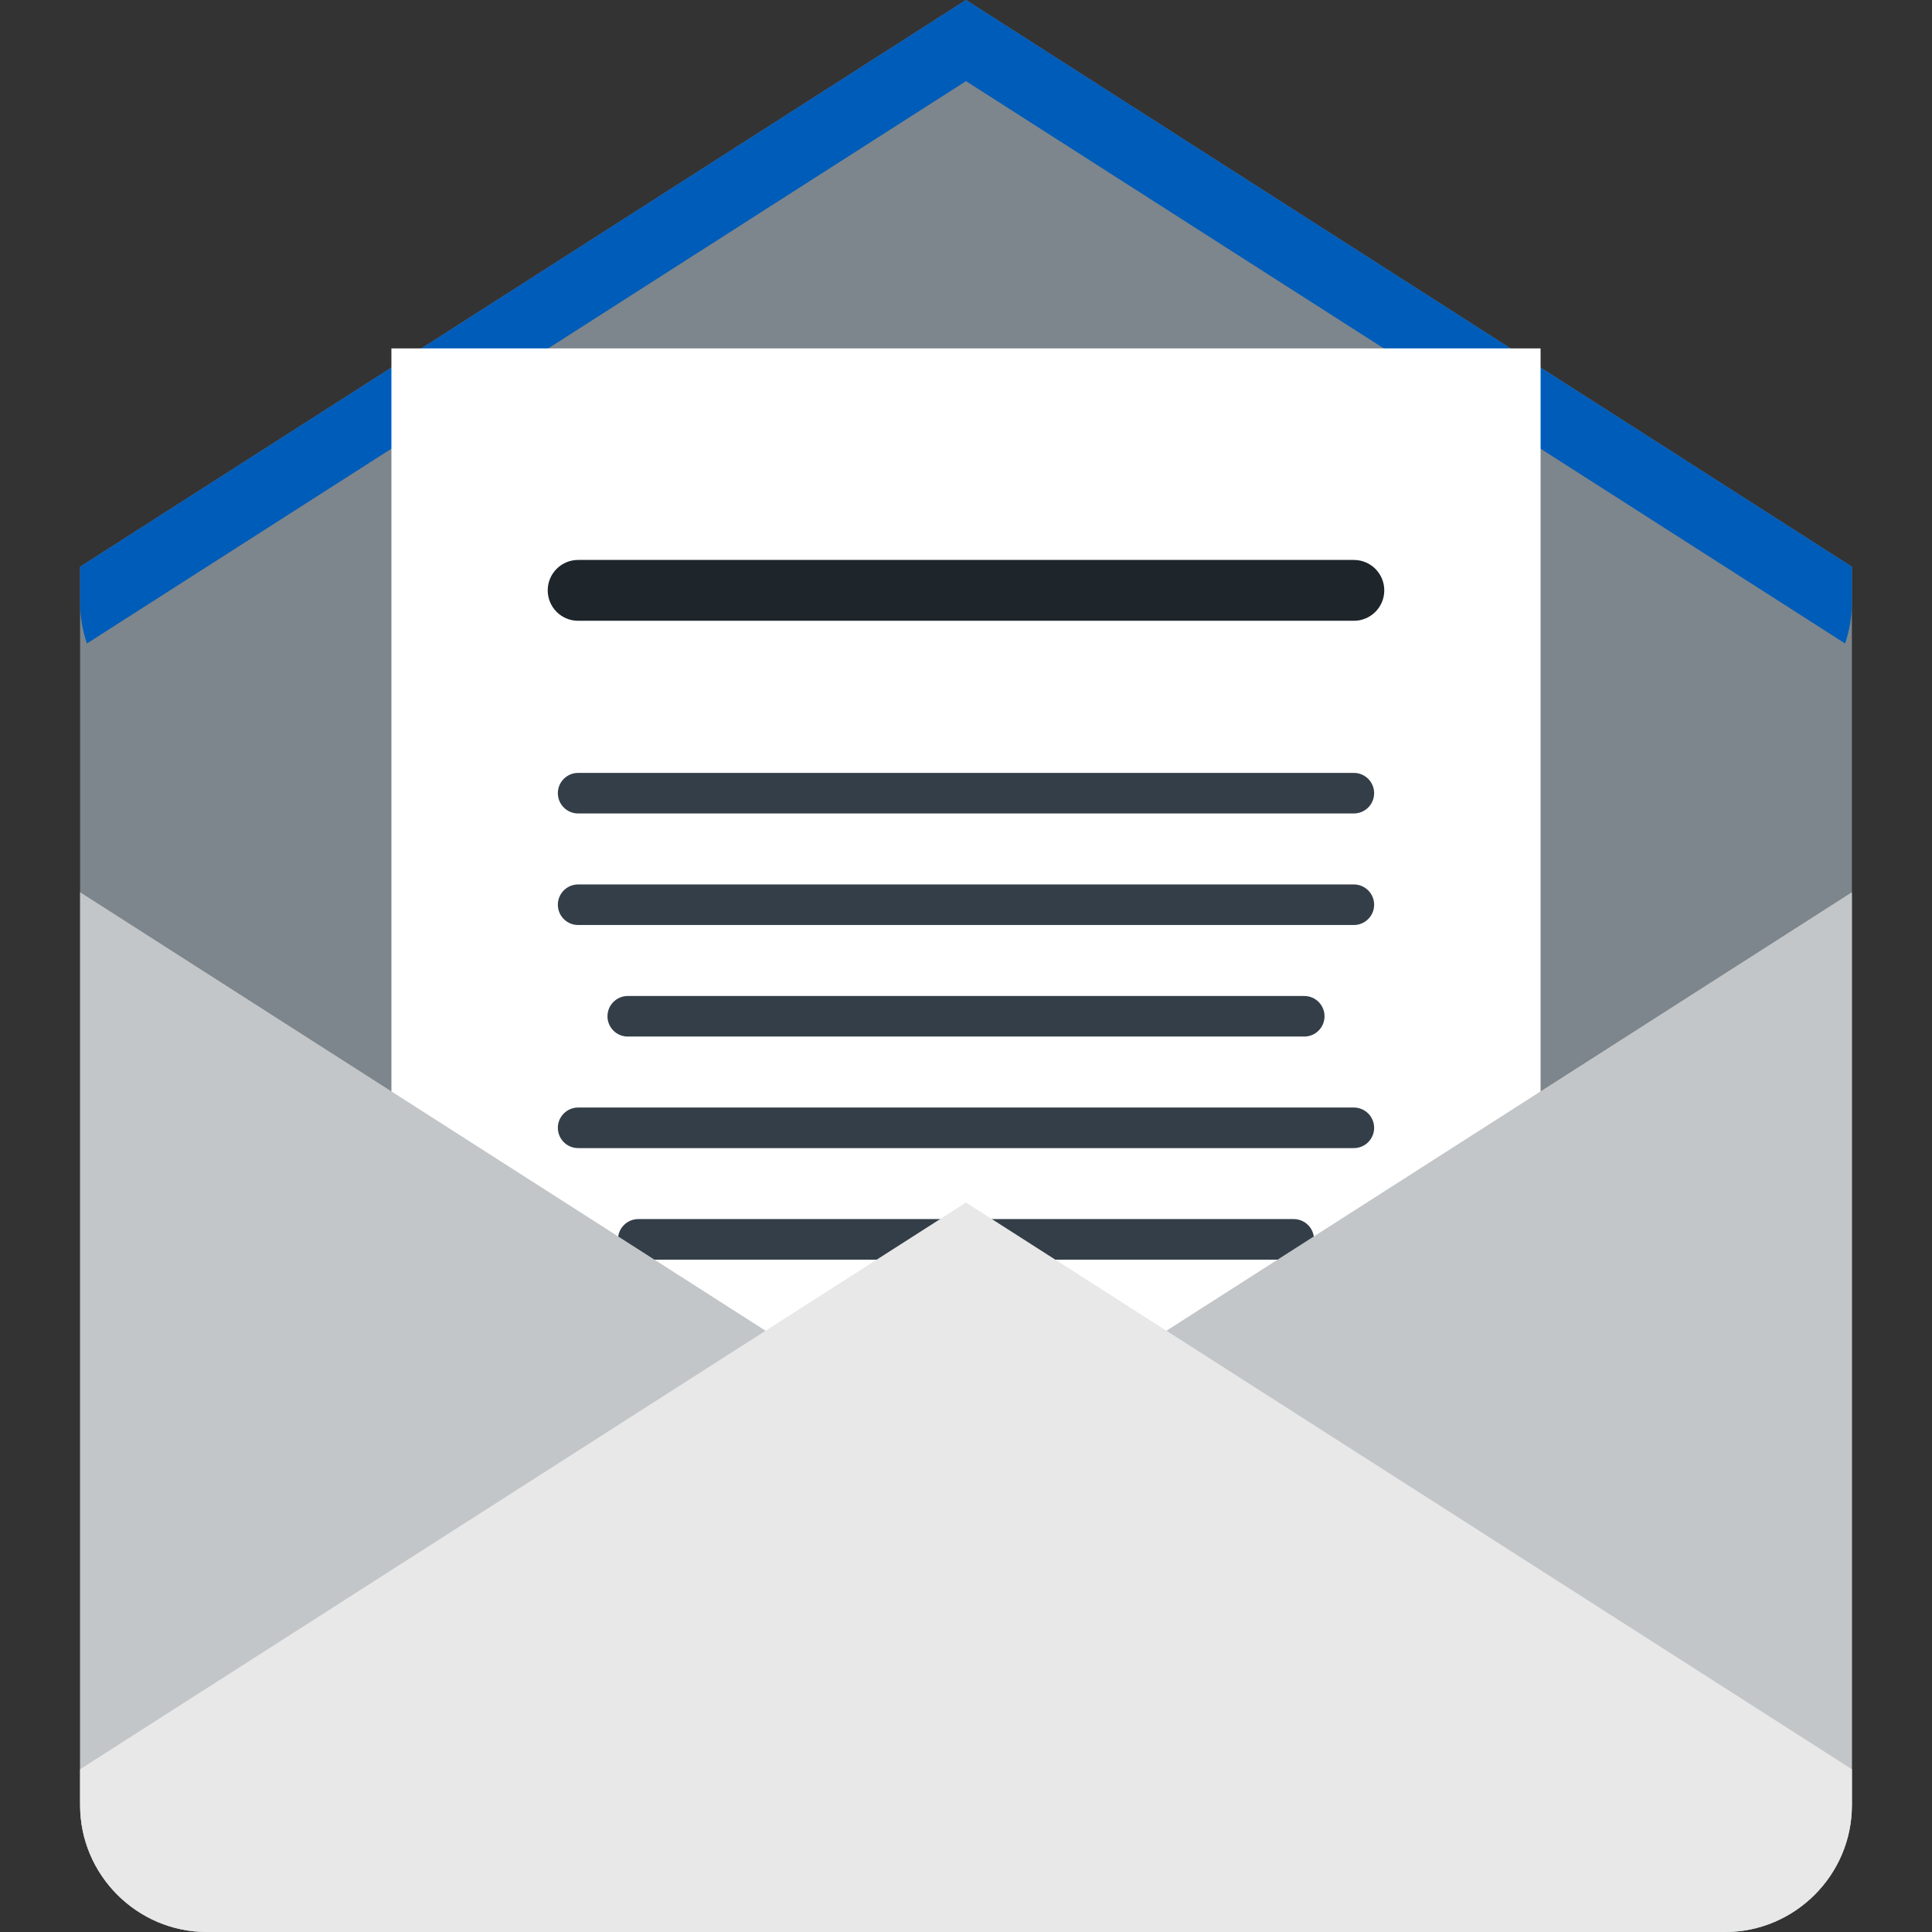 <?xml version="1.0" encoding="iso-8859-1"?>
<svg width="307.415" height="307.415" version="1.1" id="Layer_1" xmlns="http://www.w3.org/2000/svg" xmlns:xlink="http://www.w3.org/1999/xlink" x="0px" y="0px"
	 viewBox="0 0 307.415 307.415" style="enable-background:new 0 0 307.415 307.415;" xml:space="preserve">
<rect x="0" y="0" width="307.415" height="307.415" fill="#333333" stroke="none"/>
<g>
	<path style="fill:#7D868C;" d="M294.668,111.232V90.175L153.707,0L12.747,90.175v21.057v25.01v151.003
		c0,11.093,9.076,20.169,20.169,20.169h241.582c11.094,0,20.17-9.076,20.17-20.169V136.243V111.232z"/>
	<path style="fill:#005CB9;" d="M293.585,102.391L153.707,12.909L13.83,102.391c-0.699-2.039-1.083-4.22-1.083-6.488v-5.728
		L153.707,0l140.961,90.175v5.728C294.668,98.171,294.284,100.352,293.585,102.391z"/>
	<g>
		<rect x="62.28" y="55.436" style="fill:#FFFFFF;" width="182.854" height="219.029"/>
		<path style="fill:#1E252B;" d="M215.423,98.778H91.992c-2.673,0-4.841-2.167-4.841-4.841c0-2.673,2.167-4.841,4.841-4.841h123.431
			c2.673,0,4.84,2.167,4.84,4.841S218.095,98.778,215.423,98.778z"/>
		<path style="fill:#333E48;" d="M215.423,129.436H91.992c-1.782,0-3.228-1.445-3.228-3.227s1.445-3.227,3.228-3.227h123.431
			c1.781,0,3.227,1.445,3.227,3.227C218.649,127.991,217.204,129.436,215.423,129.436z"/>
		<path style="fill:#333E48;" d="M215.423,147.185H91.992c-1.782,0-3.228-1.445-3.228-3.227s1.445-3.227,3.228-3.227h123.431
			c1.781,0,3.227,1.445,3.227,3.227C218.649,145.74,217.204,147.185,215.423,147.185z"/>
		<path style="fill:#333E48;" d="M207.527,164.934H99.887c-1.783,0-3.227-1.445-3.227-3.227s1.444-3.227,3.227-3.227h107.641
			c1.783,0,3.228,1.445,3.228,3.227C210.755,163.489,209.311,164.934,207.527,164.934z"/>
		<path style="fill:#333E48;" d="M215.423,182.683H91.992c-1.782,0-3.228-1.445-3.228-3.227s1.445-3.227,3.228-3.227h123.431
			c1.781,0,3.227,1.445,3.227,3.227C218.649,181.238,217.204,182.683,215.423,182.683z"/>
		<path style="fill:#333E48;" d="M205.852,200.432h-104.29c-1.782,0-3.227-1.445-3.227-3.227s1.445-3.227,3.227-3.227h104.291
			c1.782,0,3.227,1.445,3.227,3.227C209.08,198.987,207.634,200.432,205.852,200.432z"/>
		<path style="fill:#333E48;" d="M179.348,218.182h-51.282c-1.782,0-3.227-1.445-3.227-3.227s1.445-3.228,3.227-3.228h51.282
			c1.783,0,3.228,1.445,3.228,3.228C182.576,216.736,181.13,218.182,179.348,218.182z"/>
	</g>
	<path style="fill:#C3C6C8;" d="M153.707,232.146L12.747,141.971v145.275c0,11.093,9.076,20.169,20.169,20.169h241.583
		c11.094,0,20.17-9.076,20.17-20.169V141.97L153.707,232.146z"/>
	<path style="fill:#E8E8E8;" d="M153.707,191.342L12.747,281.518v5.728c0,11.093,9.076,20.169,20.169,20.169h241.583
		c11.094,0,20.17-9.076,20.17-20.169v-5.728L153.707,191.342z"/>
</g>
</svg>
